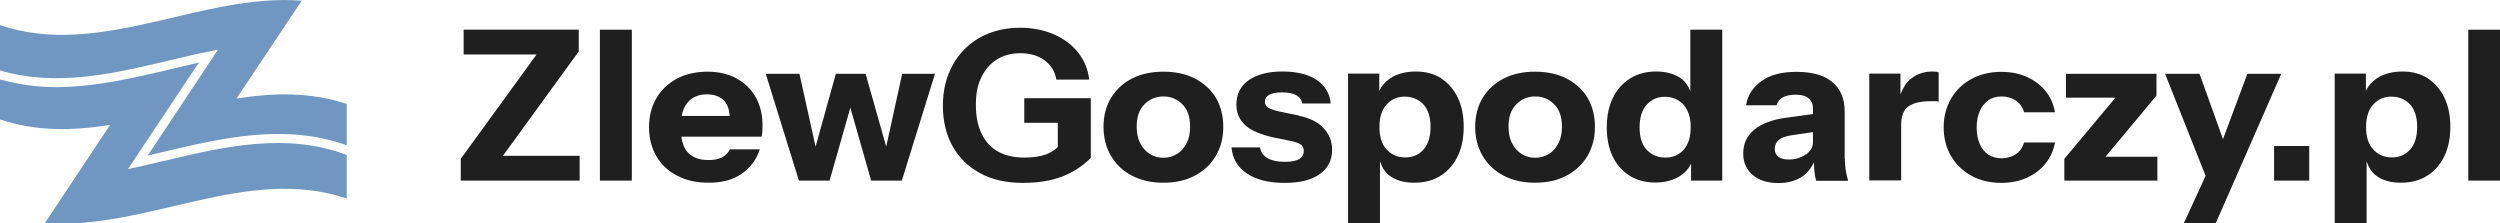 <svg width="179" height="16" viewBox="0 0 179 16" fill="none" xmlns="http://www.w3.org/2000/svg">
<g clip-path="url(#clip0_186_1642)">
<path d="M41.438 3.685V2.126H33.197V3.899H38.421L32.991 11.371V12.931H41.502V11.157H36.008L41.438 3.685Z" fill="#1F1F1F"/>
<path d="M45.238 2.126H42.953V12.931H45.238V2.126Z" fill="#1F1F1F"/>
<path d="M52.735 5.61C52.144 5.296 51.451 5.132 50.655 5.132C49.859 5.132 49.089 5.296 48.46 5.635C47.831 5.975 47.343 6.44 46.996 7.031C46.65 7.623 46.47 8.314 46.47 9.107C46.47 9.899 46.65 10.579 46.996 11.182C47.343 11.786 47.844 12.252 48.486 12.579C49.127 12.918 49.872 13.082 50.745 13.082C51.708 13.082 52.504 12.868 53.107 12.44C53.723 12.013 54.16 11.434 54.403 10.692H52.26C52.131 10.956 51.926 11.157 51.669 11.283C51.4 11.409 51.091 11.459 50.719 11.459C50.065 11.459 49.564 11.27 49.23 10.893C48.999 10.629 48.845 10.252 48.781 9.786H54.532C54.557 9.66 54.57 9.535 54.583 9.409C54.583 9.27 54.596 9.132 54.596 8.969C54.596 8.201 54.429 7.535 54.108 6.956C53.787 6.39 53.325 5.937 52.735 5.623V5.61ZM50.617 6.755C51.13 6.755 51.541 6.906 51.836 7.195C52.08 7.447 52.208 7.824 52.247 8.302H48.806C48.883 7.912 49.012 7.597 49.217 7.358C49.551 6.956 50.013 6.755 50.617 6.755Z" fill="#1F1F1F"/>
<path d="M63.453 10.503L61.977 5.283H59.846L58.396 10.503L57.24 5.283H54.827L57.202 12.931H59.397L60.886 7.711L62.375 12.931H64.57L66.945 5.283H64.596L63.453 10.503Z" fill="#1F1F1F"/>
<path d="M73.312 8.792H75.739V10.528C75.52 10.742 75.251 10.918 74.891 11.057C74.468 11.208 73.941 11.283 73.338 11.283C72.594 11.283 71.952 11.132 71.438 10.843C70.925 10.553 70.54 10.113 70.27 9.547C70 8.981 69.872 8.302 69.872 7.497C69.872 6.692 70 6.063 70.27 5.522C70.54 4.969 70.899 4.553 71.387 4.252C71.875 3.95 72.427 3.811 73.056 3.811C73.749 3.811 74.326 3.975 74.789 4.314C75.251 4.654 75.533 5.107 75.636 5.698H77.985C77.908 4.969 77.638 4.327 77.202 3.774C76.766 3.22 76.188 2.78 75.469 2.465C74.75 2.151 73.941 1.987 73.043 1.987C71.952 1.987 70.989 2.226 70.154 2.692C69.333 3.157 68.678 3.811 68.216 4.654C67.754 5.497 67.51 6.453 67.51 7.56C67.51 8.667 67.741 9.635 68.203 10.465C68.665 11.296 69.32 11.937 70.18 12.402C71.027 12.868 72.054 13.094 73.235 13.094C74.326 13.094 75.264 12.943 76.047 12.642C76.83 12.34 77.51 11.899 78.101 11.308V7.031H73.338V8.805L73.312 8.792Z" fill="#1F1F1F"/>
<path d="M85.559 5.623C84.917 5.296 84.16 5.132 83.3 5.132C82.44 5.132 81.695 5.296 81.053 5.623C80.411 5.95 79.911 6.415 79.551 7.006C79.192 7.597 79.012 8.289 79.012 9.082C79.012 9.874 79.192 10.566 79.551 11.17C79.911 11.774 80.411 12.252 81.053 12.579C81.695 12.918 82.44 13.082 83.3 13.082C84.16 13.082 84.904 12.918 85.546 12.579C86.188 12.239 86.689 11.774 87.048 11.17C87.407 10.566 87.587 9.862 87.587 9.082C87.587 8.302 87.407 7.597 87.061 7.006C86.701 6.415 86.201 5.962 85.559 5.623ZM84.956 10.264C84.776 10.604 84.558 10.855 84.262 11.031C83.967 11.208 83.646 11.296 83.3 11.296C82.953 11.296 82.619 11.208 82.337 11.031C82.042 10.855 81.811 10.591 81.644 10.264C81.464 9.925 81.387 9.522 81.387 9.057C81.387 8.377 81.567 7.849 81.939 7.472C82.311 7.094 82.76 6.906 83.3 6.906C83.839 6.906 84.288 7.094 84.66 7.472C85.033 7.849 85.212 8.377 85.212 9.069C85.212 9.535 85.123 9.937 84.956 10.277V10.264Z" fill="#1F1F1F"/>
<path d="M93.017 8.277L91.618 7.987C91.246 7.912 90.976 7.811 90.809 7.711C90.642 7.61 90.565 7.459 90.565 7.283C90.565 7.069 90.668 6.906 90.861 6.792C91.053 6.679 91.361 6.616 91.772 6.616C92.221 6.616 92.568 6.679 92.812 6.818C93.056 6.956 93.197 7.145 93.236 7.409H95.277C95.212 6.692 94.879 6.126 94.275 5.723C93.672 5.321 92.85 5.12 91.823 5.12C90.796 5.12 89.988 5.333 89.397 5.748C88.82 6.164 88.524 6.742 88.524 7.484C88.524 8.088 88.743 8.591 89.179 8.981C89.615 9.371 90.296 9.648 91.22 9.849L92.465 10.101C92.799 10.176 93.03 10.264 93.159 10.365C93.287 10.465 93.351 10.616 93.351 10.805C93.351 11.057 93.248 11.245 93.03 11.384C92.812 11.522 92.465 11.585 91.99 11.585C91.464 11.585 91.053 11.497 90.745 11.321C90.45 11.145 90.27 10.893 90.219 10.553H88.178C88.242 11.346 88.601 11.962 89.269 12.415C89.936 12.868 90.835 13.094 91.978 13.094C93.12 13.094 93.903 12.88 94.494 12.465C95.084 12.05 95.379 11.472 95.379 10.717C95.379 10.126 95.174 9.61 94.776 9.182C94.378 8.742 93.787 8.453 93.004 8.289L93.017 8.277Z" fill="#1F1F1F"/>
<path d="M103.197 5.61C102.684 5.283 102.08 5.12 101.374 5.12C100.668 5.12 100.026 5.283 99.539 5.61C99.179 5.849 98.922 6.151 98.755 6.503V5.27H96.522V16H98.807V11.547C98.935 11.95 99.141 12.302 99.474 12.566C99.924 12.906 100.514 13.082 101.259 13.082C102.003 13.082 102.607 12.918 103.133 12.591C103.659 12.264 104.07 11.799 104.365 11.195C104.661 10.591 104.802 9.887 104.802 9.082C104.802 8.277 104.661 7.585 104.378 6.994C104.096 6.403 103.698 5.95 103.197 5.623V5.61ZM101.926 10.704C101.592 11.082 101.156 11.271 100.617 11.271C100.078 11.271 99.628 11.082 99.282 10.704C98.935 10.327 98.768 9.786 98.768 9.094C98.768 8.403 98.935 7.862 99.282 7.484C99.616 7.107 100.052 6.918 100.578 6.918C101.105 6.918 101.567 7.107 101.913 7.472C102.247 7.836 102.427 8.377 102.427 9.082C102.427 9.786 102.26 10.327 101.926 10.704Z" fill="#1F1F1F"/>
<path d="M112.17 5.623C111.528 5.296 110.771 5.132 109.911 5.132C109.051 5.132 108.306 5.296 107.664 5.623C107.023 5.95 106.522 6.415 106.162 7.006C105.803 7.597 105.623 8.289 105.623 9.082C105.623 9.874 105.803 10.566 106.162 11.17C106.522 11.774 107.023 12.252 107.664 12.579C108.306 12.918 109.051 13.082 109.911 13.082C110.771 13.082 111.516 12.918 112.157 12.579C112.799 12.239 113.3 11.774 113.659 11.17C114.019 10.566 114.198 9.862 114.198 9.082C114.198 8.302 114.019 7.597 113.672 7.006C113.313 6.415 112.812 5.962 112.17 5.623ZM111.58 10.264C111.4 10.604 111.182 10.855 110.886 11.031C110.591 11.208 110.27 11.296 109.924 11.296C109.577 11.296 109.243 11.208 108.961 11.031C108.666 10.855 108.435 10.591 108.268 10.264C108.088 9.925 108.011 9.522 108.011 9.057C108.011 8.377 108.191 7.849 108.563 7.472C108.935 7.094 109.385 6.906 109.924 6.906C110.463 6.906 110.912 7.094 111.284 7.472C111.657 7.849 111.836 8.377 111.836 9.069C111.836 9.535 111.747 9.937 111.58 10.277V10.264Z" fill="#1F1F1F"/>
<path d="M121.028 6.528C120.887 6.176 120.694 5.862 120.386 5.635C119.924 5.296 119.32 5.119 118.589 5.119C117.857 5.119 117.254 5.283 116.727 5.61C116.201 5.937 115.777 6.402 115.482 7.006C115.187 7.61 115.046 8.314 115.046 9.119C115.046 9.924 115.187 10.616 115.469 11.207C115.752 11.799 116.162 12.252 116.676 12.579C117.202 12.906 117.818 13.069 118.524 13.069C119.231 13.069 119.821 12.906 120.322 12.579C120.668 12.352 120.925 12.063 121.079 11.723V12.931H123.313V2.126H121.028V6.528ZM120.553 10.717C120.219 11.094 119.783 11.283 119.243 11.283C118.704 11.283 118.255 11.094 117.908 10.729C117.562 10.365 117.395 9.824 117.395 9.119C117.395 8.415 117.562 7.874 117.908 7.497C118.242 7.119 118.679 6.931 119.205 6.931C119.731 6.931 120.193 7.119 120.54 7.497C120.874 7.874 121.053 8.415 121.053 9.107C121.053 9.799 120.887 10.34 120.553 10.717Z" fill="#1F1F1F"/>
<path d="M132.08 11.358V7.987C132.08 7.069 131.785 6.365 131.195 5.874C130.604 5.384 129.757 5.145 128.64 5.145C127.523 5.145 126.715 5.371 126.098 5.824C125.482 6.277 125.123 6.843 125.02 7.535H127.202C127.279 7.283 127.421 7.094 127.652 6.969C127.883 6.843 128.191 6.78 128.576 6.78C128.987 6.78 129.295 6.868 129.5 7.044C129.706 7.22 129.808 7.459 129.808 7.774V8.164L127.896 8.428C126.92 8.553 126.163 8.843 125.623 9.27C125.084 9.711 124.815 10.277 124.815 10.994C124.815 11.635 125.046 12.151 125.495 12.528C125.957 12.918 126.561 13.107 127.331 13.107C127.985 13.107 128.55 12.956 129 12.667C129.385 12.428 129.654 12.063 129.885 11.623C129.885 11.836 129.885 12.063 129.911 12.239C129.937 12.491 129.975 12.73 130.039 12.943H132.324C132.247 12.654 132.183 12.377 132.145 12.126C132.106 11.874 132.093 11.623 132.093 11.371L132.08 11.358ZM129.295 11.044C128.961 11.296 128.55 11.421 128.075 11.421C127.767 11.421 127.523 11.358 127.344 11.233C127.164 11.107 127.074 10.918 127.074 10.667C127.074 10.39 127.177 10.164 127.369 10.013C127.562 9.849 127.857 9.748 128.268 9.686L129.808 9.459V10.176C129.808 10.516 129.641 10.818 129.308 11.069L129.295 11.044Z" fill="#1F1F1F"/>
<path d="M136.817 5.635C136.484 5.899 136.252 6.302 136.073 6.755V5.27H133.839V12.918H136.124V8.931C136.124 8.314 136.291 7.874 136.638 7.623C136.984 7.371 137.523 7.245 138.255 7.245C138.383 7.245 138.499 7.245 138.589 7.245C138.679 7.245 138.756 7.258 138.807 7.283V5.182C138.717 5.145 138.576 5.12 138.383 5.12C137.767 5.12 137.241 5.296 136.83 5.635H136.817Z" fill="#1F1F1F"/>
<path d="M142.363 7.17C142.633 6.994 142.953 6.906 143.313 6.906C143.698 6.906 144.032 7.006 144.327 7.195C144.609 7.384 144.815 7.66 144.93 8.038H147.138C147.036 7.459 146.817 6.956 146.458 6.516C146.111 6.088 145.662 5.748 145.123 5.509C144.584 5.258 143.968 5.145 143.287 5.145C142.478 5.145 141.76 5.321 141.143 5.66C140.527 6 140.039 6.465 139.693 7.069C139.346 7.673 139.167 8.352 139.167 9.12C139.167 9.887 139.346 10.579 139.693 11.17C140.039 11.761 140.527 12.239 141.143 12.579C141.76 12.918 142.478 13.094 143.287 13.094C143.968 13.094 144.584 12.969 145.123 12.73C145.662 12.478 146.111 12.151 146.458 11.711C146.805 11.27 147.036 10.78 147.138 10.201H144.93C144.815 10.566 144.622 10.855 144.327 11.044C144.032 11.233 143.698 11.333 143.313 11.333C142.953 11.333 142.633 11.245 142.363 11.069C142.093 10.893 141.888 10.629 141.747 10.302C141.606 9.975 141.529 9.585 141.529 9.132C141.529 8.679 141.606 8.289 141.747 7.962C141.888 7.635 142.093 7.384 142.363 7.195V7.17Z" fill="#1F1F1F"/>
<path d="M154.404 6.843V5.283H147.921V6.994H151.464L147.806 11.371V12.931H154.468V11.22H150.758L154.404 6.843Z" fill="#1F1F1F"/>
<path d="M160.912 5.283L159.167 9.962L157.485 5.283H155.02L157.921 12.591L156.355 16H158.64L163.339 5.283H160.912Z" fill="#1F1F1F"/>
<path d="M165.341 10.453H162.825V12.931H165.341V10.453Z" fill="#1F1F1F"/>
<path d="M173.839 5.61C173.326 5.283 172.723 5.12 172.017 5.12C171.311 5.12 170.669 5.283 170.181 5.61C169.821 5.849 169.565 6.151 169.398 6.503V5.27H167.164V16H169.449V11.547C169.578 11.95 169.783 12.302 170.117 12.566C170.566 12.906 171.157 13.082 171.901 13.082C172.646 13.082 173.249 12.918 173.775 12.591C174.302 12.264 174.712 11.799 175.008 11.195C175.303 10.591 175.444 9.887 175.444 9.082C175.444 8.277 175.303 7.585 175.02 6.994C174.738 6.403 174.34 5.95 173.839 5.623V5.61ZM172.569 10.704C172.235 11.082 171.798 11.271 171.259 11.271C170.72 11.271 170.271 11.082 169.924 10.704C169.578 10.327 169.411 9.786 169.411 9.094C169.411 8.403 169.578 7.862 169.924 7.484C170.258 7.107 170.694 6.918 171.221 6.918C171.747 6.918 172.209 7.107 172.556 7.472C172.89 7.836 173.069 8.377 173.069 9.082C173.069 9.786 172.902 10.327 172.569 10.704Z" fill="#1F1F1F"/>
<path d="M179.013 2.126H176.728V12.931H179.013V2.126Z" fill="#1F1F1F"/>
<path d="M12.169 4.315C13.171 4.076 14.185 3.837 15.212 3.635H15.25C15.366 3.598 15.482 3.573 15.61 3.547L15.122 4.29L10.578 11.132C10.924 11.057 11.271 10.981 11.617 10.893C15.931 9.874 20.385 8.818 24.827 10.403V7.447C22.195 6.566 19.564 6.642 16.932 7.057L21.605 0.051C14.403 -0.515 7.202 4.227 0 1.799V5.044C4.044 6.239 8.164 5.271 12.169 4.315Z" fill="#6F97C2"/>
<path d="M11.759 11.509C11.078 11.673 10.398 11.836 9.718 11.988H9.705L9.166 12.101L9.666 11.346L14.236 4.478C13.594 4.629 12.953 4.78 12.324 4.931C9.589 5.572 6.816 6.239 4.018 6.239C2.683 6.239 1.335 6.063 0 5.686V8.553C2.632 9.434 5.25 9.359 7.882 8.943L3.222 15.962C10.424 16.528 17.625 11.786 24.827 14.214V11.094C20.488 9.459 16.059 10.491 11.759 11.522V11.509Z" fill="#6F97C2"/>
</g>
<defs>
<clipPath id="clip0_186_1642">
<rect width="179" height="16" fill="white"/>
</clipPath>
</defs>
</svg>
